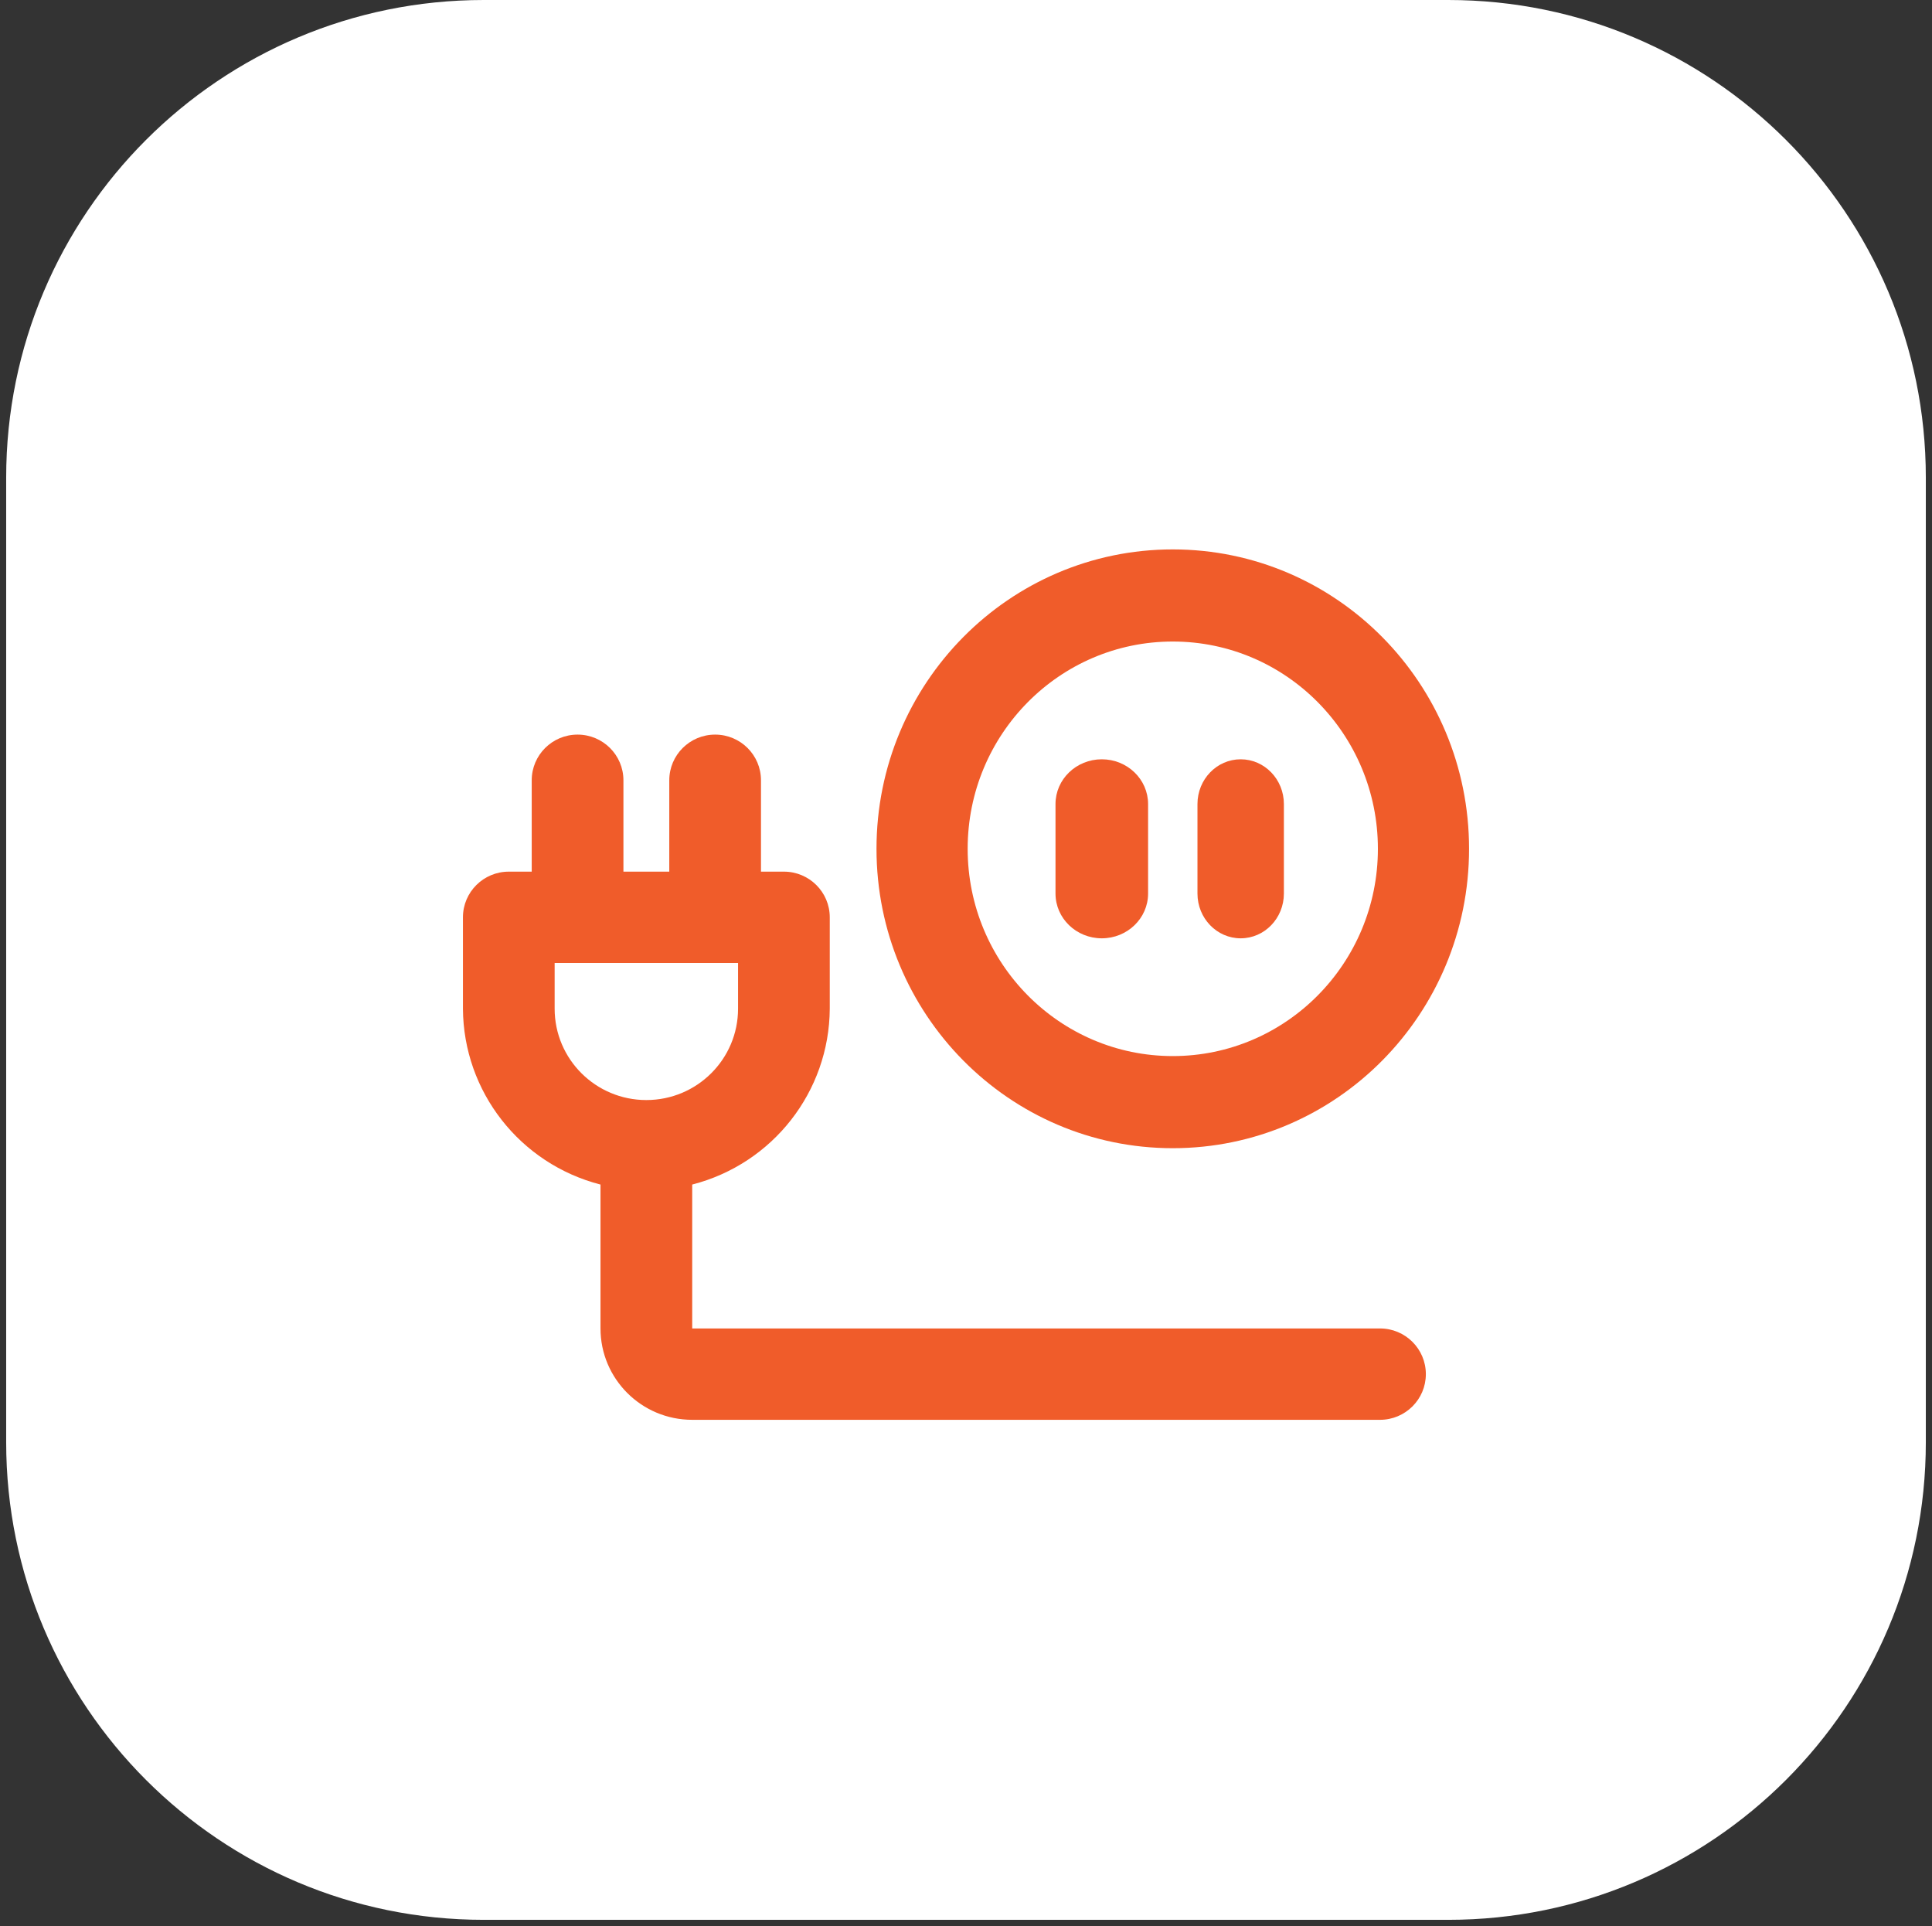 <svg xmlns="http://www.w3.org/2000/svg" xmlns:xlink="http://www.w3.org/1999/xlink" width="313" height="312"><rect width="100%" height="100%" fill="#333333" stroke="none"/><g transform="translate(-433 -368)"><path d="M667.635 368C710.363 368 745 402.638 745 445.365L745 601.635C745 644.363 710.363 679 667.635 679L511.365 679C468.638 679 434 644.363 434 601.635L434 445.365C434 402.638 468.638 368 511.365 368Z" fill="#FFFFFF" fill-rule="evenodd"></path><path d="M623 554C649.51 554 671 532.286 671 505.5 671 478.714 649.51 457 623 457 596.49 457 575 478.714 575 505.5 575 532.286 596.49 554 623 554ZM623 471.923C641.353 471.923 656.231 486.956 656.231 505.5 656.231 524.044 641.353 539.077 623 539.077 604.647 539.077 589.769 524.044 589.769 505.5 589.769 486.956 604.647 471.923 623 471.923Z" fill="#F05C2A" fill-rule="evenodd"></path><path d="M634 520C637.866 520 641 516.754 641 512.75L641 498.25C641 494.246 637.866 491 634 491 630.134 491 627 494.246 627 498.25L627 512.75C627 516.754 630.134 520 634 520Z" fill="#F05C2A" fill-rule="evenodd"></path><path d="M611.5 520C615.642 520 619 516.754 619 512.75L619 498.25C619 494.246 615.642 491 611.5 491 607.358 491 604 494.246 604 498.25L604 512.75C604 516.754 607.358 520 611.5 520Z" fill="#F05C2A" fill-rule="evenodd"></path><path d="M656.571 583.2 545.143 583.2 545.143 559.89C558.201 556.532 567.351 544.834 567.429 531.4L567.429 516.6C567.429 512.513 564.103 509.2 560 509.2L556.286 509.2 556.286 494.4C556.286 490.313 552.96 487 548.857 487 544.754 487 541.429 490.313 541.429 494.4L541.429 509.2 534 509.2 534 494.4C534 490.313 530.674 487 526.571 487 522.469 487 519.143 490.313 519.143 494.4L519.143 509.2 515.429 509.2C511.326 509.2 508 512.513 508 516.6L508 531.4C508.078 544.834 517.228 556.532 530.286 559.89L530.286 583.2C530.286 591.374 536.938 598 545.143 598L656.571 598C660.674 598 664 594.687 664 590.6 664 586.513 660.674 583.2 656.571 583.2ZM522.857 531.4 522.857 524 552.571 524 552.571 531.4C552.571 539.574 545.92 546.2 537.714 546.2 529.509 546.2 522.857 539.574 522.857 531.4Z" fill="#F05C2A" fill-rule="evenodd"></path></g></svg>